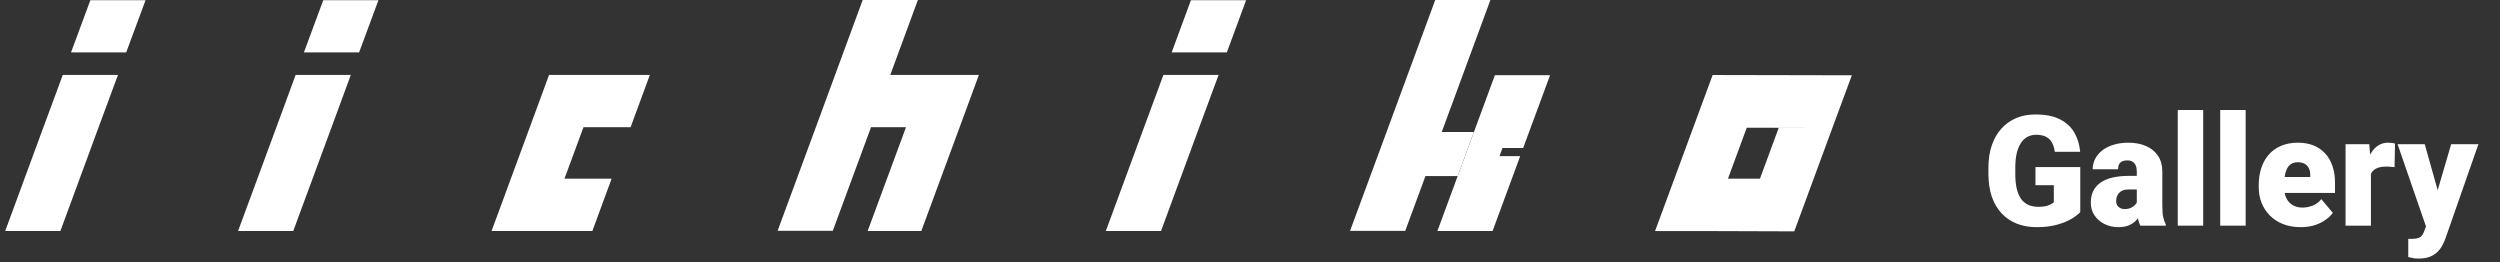 <svg width="248" height="26" viewBox="0 0 248 26" fill="none" xmlns="http://www.w3.org/2000/svg">
<rect x="0" y="0" width="248" height="26" fill="#333333" stroke="none"/>
<g clip-path="url(#clip0_6351_81497)">
<path d="M183.702 7.469L169.894 7.441L167.964 12.668L164.182 22.922H169.504L177.991 22.95L181.773 12.687L183.702 7.469ZM176.451 12.677L174.588 17.724H171.414L173.277 12.668L181.716 12.687H176.441L176.451 12.677Z" fill="white"/>
<path d="M4.309 12.62L0.517 22.913H5.991L9.783 12.62L11.703 7.432H6.229L4.309 12.62Z" fill="white"/>
<path d="M7.045 5.198H12.519L14.439 0.019H8.965L7.045 5.198Z" fill="white"/>
<path d="M34.802 7.432H29.328L27.418 12.62L23.617 22.913H29.091L32.892 12.62L34.802 7.432Z" fill="white"/>
<path d="M37.542 0.019H32.068L30.148 5.198H35.622L37.542 0.019Z" fill="white"/>
<path d="M113.492 12.62L109.7 22.912H115.174L118.966 12.62L120.885 7.431H115.411L113.492 12.62Z" fill="white"/>
<path d="M116.229 5.198H121.703L123.614 0.019H118.14L116.229 5.198Z" fill="white"/>
<path d="M57.879 12.62H62.555C62.973 11.48 63.705 9.503 64.465 7.432H54.467L52.557 12.62L48.765 22.913H58.763C59.181 21.772 59.913 19.796 60.673 17.724H55.997L57.879 12.62Z" fill="white"/>
<path d="M86.406 12.62H89.875L86.073 22.913H91.395L95.197 12.62L97.107 7.432H88.316L91.053 0H85.579L82.842 7.432L80.932 12.62L77.14 22.894H82.614L86.406 12.62Z" fill="white"/>
<path d="M148.75 15.49L149.044 14.682H151.097L153.767 7.46H148.293L142.591 22.913H148.065L150.802 15.49H148.75Z" fill="white"/>
<path d="M141.404 17.467H144.598L146.213 13.096H143.02L147.848 0H142.374L137.546 13.096L135.931 17.467L133.925 22.903H139.399L141.404 17.467Z" fill="white"/>
</g>
<path d="M241.065 21.436L243.156 14.304H245.859L242.611 23.587C242.541 23.791 242.449 24.01 242.335 24.244C242.22 24.483 242.063 24.709 241.864 24.923C241.665 25.137 241.408 25.311 241.095 25.446C240.786 25.58 240.403 25.648 239.945 25.648C239.701 25.648 239.522 25.635 239.407 25.61C239.298 25.59 239.128 25.553 238.899 25.498V23.698C238.964 23.698 239.019 23.698 239.064 23.698C239.113 23.698 239.168 23.698 239.228 23.698C239.497 23.698 239.711 23.671 239.87 23.616C240.034 23.562 240.159 23.482 240.244 23.377C240.333 23.273 240.403 23.146 240.453 22.997L241.065 21.436ZM240.535 14.304L242.125 19.957L242.402 22.623H240.714L237.839 14.304H240.535Z" fill="white"/>
<path d="M235.195 16.305V22.384H232.679V14.304H235.031L235.195 16.305ZM237.585 14.244L237.54 16.582C237.441 16.572 237.306 16.559 237.137 16.544C236.968 16.529 236.826 16.522 236.711 16.522C236.418 16.522 236.164 16.557 235.95 16.626C235.741 16.691 235.566 16.791 235.427 16.925C235.292 17.055 235.193 17.219 235.128 17.418C235.068 17.617 235.041 17.849 235.046 18.113L234.59 17.814C234.59 17.271 234.643 16.778 234.747 16.335C234.857 15.887 235.011 15.501 235.21 15.178C235.409 14.849 235.651 14.598 235.935 14.423C236.218 14.244 236.537 14.155 236.891 14.155C237.015 14.155 237.137 14.162 237.256 14.177C237.381 14.192 237.49 14.214 237.585 14.244Z" fill="white"/>
<path d="M228.235 22.533C227.578 22.533 226.991 22.431 226.473 22.227C225.955 22.018 225.517 21.732 225.159 21.369C224.805 21.005 224.534 20.587 224.345 20.114C224.16 19.641 224.068 19.141 224.068 18.613V18.329C224.068 17.737 224.151 17.189 224.315 16.686C224.479 16.178 224.723 15.735 225.047 15.357C225.37 14.979 225.776 14.685 226.264 14.476C226.752 14.262 227.319 14.155 227.967 14.155C228.539 14.155 229.052 14.247 229.505 14.431C229.958 14.615 230.341 14.879 230.655 15.222C230.974 15.566 231.215 15.982 231.379 16.47C231.549 16.957 231.633 17.505 231.633 18.113V19.136H225.032V17.56H229.176V17.366C229.181 17.097 229.134 16.868 229.034 16.679C228.94 16.489 228.8 16.345 228.616 16.245C228.432 16.146 228.208 16.096 227.944 16.096C227.67 16.096 227.444 16.156 227.265 16.275C227.09 16.395 226.953 16.559 226.854 16.768C226.759 16.972 226.692 17.209 226.652 17.478C226.612 17.747 226.592 18.03 226.592 18.329V18.613C226.592 18.912 226.632 19.183 226.712 19.427C226.797 19.671 226.916 19.88 227.07 20.054C227.23 20.223 227.419 20.355 227.638 20.45C227.862 20.544 228.116 20.592 228.4 20.592C228.743 20.592 229.082 20.527 229.415 20.398C229.749 20.268 230.035 20.054 230.274 19.755L231.417 21.115C231.252 21.349 231.018 21.575 230.715 21.794C230.416 22.013 230.058 22.192 229.639 22.332C229.221 22.466 228.753 22.533 228.235 22.533Z" fill="white"/>
<path d="M222.769 10.914V22.384H220.245V10.914H222.769Z" fill="white"/>
<path d="M218.557 10.914V22.384H216.033V10.914H218.557Z" fill="white"/>
<path d="M211.97 20.353V17.022C211.97 16.793 211.938 16.596 211.873 16.432C211.808 16.268 211.706 16.141 211.567 16.051C211.427 15.957 211.241 15.909 211.007 15.909C210.818 15.909 210.656 15.942 210.521 16.007C210.387 16.071 210.285 16.168 210.215 16.298C210.145 16.427 210.111 16.591 210.111 16.791H207.594C207.594 16.417 207.676 16.071 207.84 15.753C208.01 15.429 208.249 15.148 208.557 14.909C208.871 14.67 209.244 14.486 209.677 14.356C210.116 14.222 210.603 14.155 211.141 14.155C211.783 14.155 212.356 14.262 212.859 14.476C213.367 14.69 213.767 15.011 214.061 15.439C214.355 15.862 214.502 16.395 214.502 17.037V20.345C214.502 20.873 214.532 21.274 214.591 21.548C214.651 21.817 214.736 22.053 214.845 22.257V22.384H212.321C212.202 22.135 212.112 21.831 212.052 21.473C211.997 21.11 211.97 20.736 211.97 20.353ZM212.276 17.448L212.291 18.792H211.178C210.944 18.792 210.745 18.824 210.581 18.889C210.422 18.954 210.292 19.044 210.193 19.158C210.098 19.267 210.028 19.392 209.984 19.531C209.944 19.671 209.924 19.818 209.924 19.972C209.924 20.121 209.959 20.256 210.028 20.375C210.103 20.49 210.203 20.579 210.327 20.644C210.452 20.709 210.591 20.741 210.745 20.741C211.024 20.741 211.261 20.689 211.455 20.584C211.654 20.475 211.806 20.343 211.91 20.189C212.015 20.034 212.067 19.89 212.067 19.755L212.62 20.786C212.52 20.985 212.406 21.187 212.276 21.391C212.152 21.595 211.995 21.784 211.806 21.958C211.622 22.128 211.395 22.267 211.126 22.377C210.857 22.481 210.531 22.533 210.148 22.533C209.65 22.533 209.192 22.431 208.774 22.227C208.361 22.023 208.03 21.739 207.781 21.376C207.532 21.008 207.407 20.584 207.407 20.106C207.407 19.688 207.482 19.315 207.631 18.986C207.786 18.658 208.017 18.379 208.326 18.15C208.634 17.921 209.028 17.747 209.506 17.627C209.984 17.508 210.546 17.448 211.193 17.448H212.276Z" fill="white"/>
<path d="M206.362 16.574V21.04C206.178 21.244 205.894 21.463 205.51 21.697C205.132 21.926 204.654 22.123 204.077 22.287C203.499 22.451 202.819 22.533 202.038 22.533C201.316 22.533 200.661 22.419 200.074 22.19C199.486 21.956 198.981 21.615 198.558 21.167C198.14 20.714 197.816 20.161 197.587 19.509C197.363 18.852 197.251 18.1 197.251 17.254V16.649C197.251 15.802 197.365 15.051 197.594 14.393C197.824 13.736 198.145 13.184 198.558 12.736C198.976 12.283 199.466 11.939 200.029 11.705C200.597 11.471 201.219 11.354 201.896 11.354C202.897 11.354 203.711 11.513 204.338 11.832C204.965 12.146 205.441 12.581 205.764 13.139C206.088 13.691 206.285 14.331 206.354 15.058H203.838C203.788 14.7 203.693 14.396 203.554 14.147C203.419 13.893 203.225 13.701 202.971 13.572C202.717 13.438 202.389 13.37 201.986 13.37C201.672 13.37 201.386 13.438 201.127 13.572C200.873 13.706 200.656 13.911 200.477 14.184C200.298 14.453 200.158 14.792 200.059 15.2C199.964 15.608 199.917 16.086 199.917 16.634V17.254C199.917 17.796 199.962 18.272 200.051 18.68C200.146 19.088 200.285 19.429 200.47 19.703C200.659 19.972 200.898 20.176 201.187 20.315C201.48 20.45 201.826 20.517 202.225 20.517C202.503 20.517 202.742 20.495 202.941 20.45C203.141 20.4 203.305 20.34 203.434 20.271C203.569 20.196 203.671 20.126 203.741 20.061V18.374H201.918V16.574H206.362Z" fill="white"/>
<defs>
<clipPath id="clip0_6351_81497">
<rect width="183.187" height="22.941" fill="white" transform="translate(0.516)"/>
</clipPath>
</defs>
</svg>
